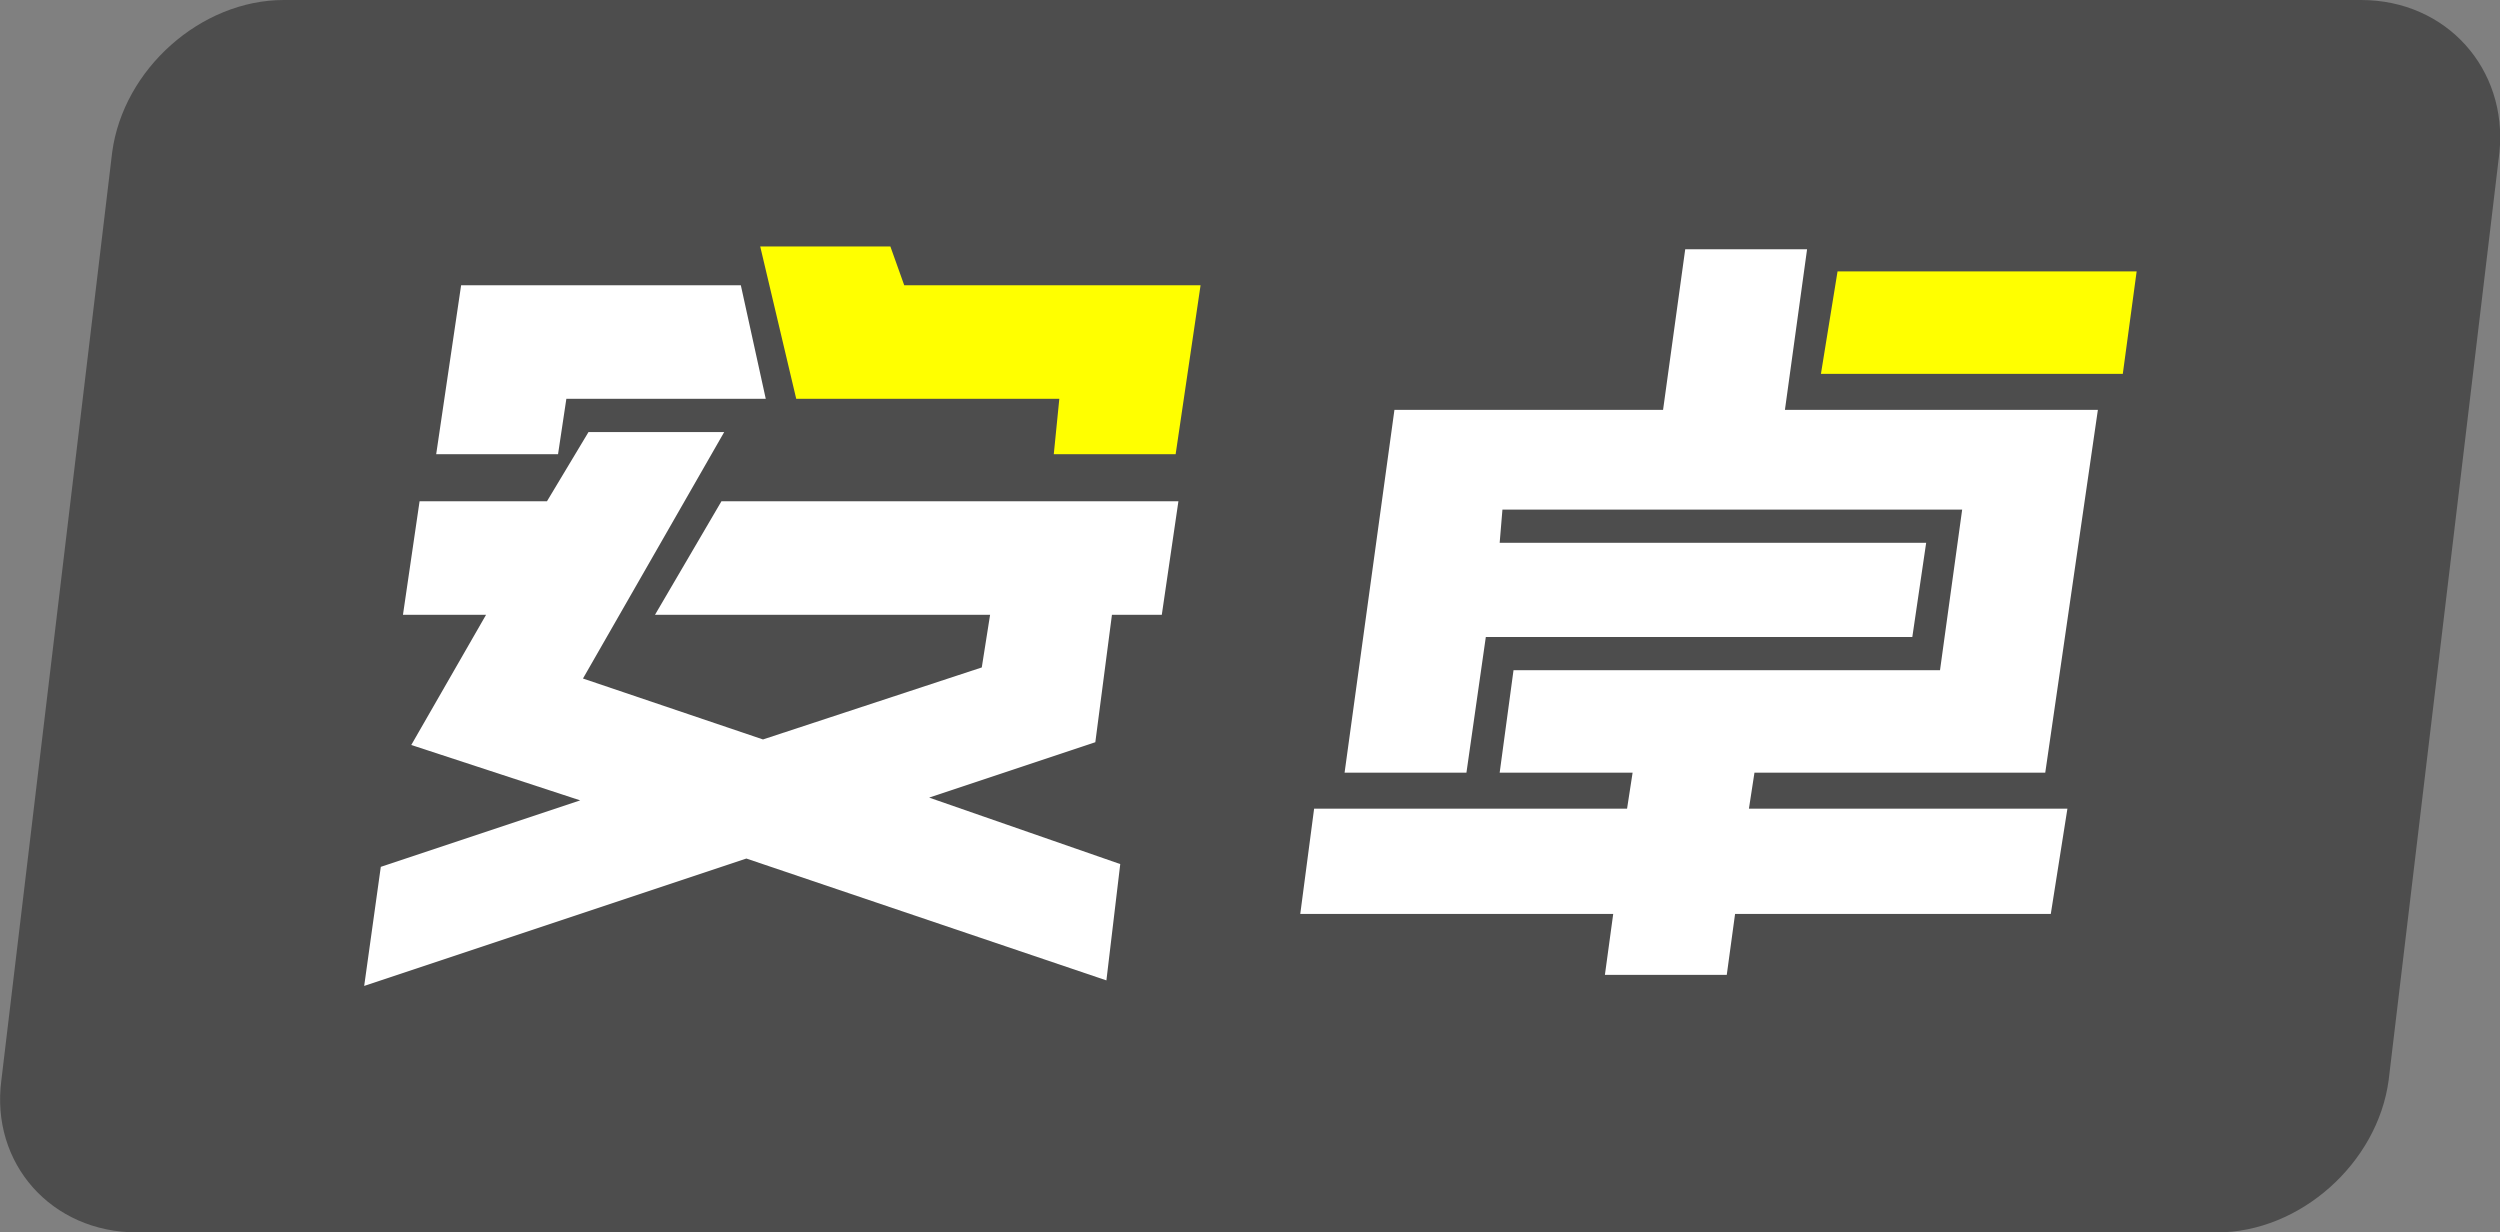 <?xml version="1.0" encoding="UTF-8"?>
<svg id="_图层_2" data-name="图层 2" xmlns="http://www.w3.org/2000/svg" viewBox="0 0 90.27 44.5">
  <rect x="0" y="0" width="90.27" height="44.5" fill="#808080" stroke="none"/>
  <defs>
    <style>
      .cls-1 {
        fill: #ff0;
      }

      .cls-1, .cls-2, .cls-3 {
        stroke-width: 0px;
      }

      .cls-2 {
        fill: #fff;
      }

      .cls-3 {
        fill: #4d4d4d;
      }
    </style>
  </defs>
  <g id="_图层_2-2" data-name=" 图层 2">
    <g>
      <path class="cls-3" d="M85.25,0H10.25c-3,0-5.8,2.5-6.2,5.5L.05,39c-.4,3,1.8,5.5,4.9,5.5h75.1c3,0,5.8-2.5,6.2-5.5l4-33.5c.3-3-1.9-5.5-5-5.5h0Z"/>
      <polygon class="cls-2" points="35.75 22.2 23.65 22.2 26.05 18.1 42.55 18.1 41.95 22.2 40.15 22.2 39.55 26.8 33.55 28.8 40.45 31.2 39.95 35.4 26.95 31 13.15 35.6 13.75 31.3 20.95 28.9 14.85 26.9 17.55 22.2 14.55 22.2 15.15 18.1 19.75 18.1 21.25 15.6 26.15 15.6 21.05 24.5 27.55 26.7 35.45 24.1 35.75 22.2"/>
      <polygon class="cls-2" points="27.65 14.4 20.45 14.4 20.15 16.4 15.75 16.4 16.65 10.3 26.75 10.3 27.65 14.4"/>
      <polygon class="cls-1" points="38.05 16.4 38.25 14.4 28.75 14.4 27.45 8.9 32.15 8.9 32.65 10.3 43.35 10.3 42.45 16.4 38.05 16.4"/>
      <polygon class="cls-2" points="75.75 14.8 73.85 27.9 63.35 27.9 63.15 29.2 74.65 29.2 74.05 33 62.65 33 62.35 35.2 57.95 35.2 58.25 33 46.95 33 47.45 29.2 58.75 29.2 58.95 27.9 54.15 27.9 54.65 24.2 70.05 24.2 70.85 18.4 54.25 18.4 54.15 19.6 69.55 19.6 69.05 23 53.65 23 52.95 27.9 48.55 27.9 50.35 14.8 60.05 14.8 60.85 9 65.25 9 64.45 14.8 75.75 14.8"/>
      <polygon class="cls-1" points="65.75 13.5 66.35 9.8 77.15 9.8 76.65 13.5 65.75 13.5"/>
    </g>
  </g>
</svg>